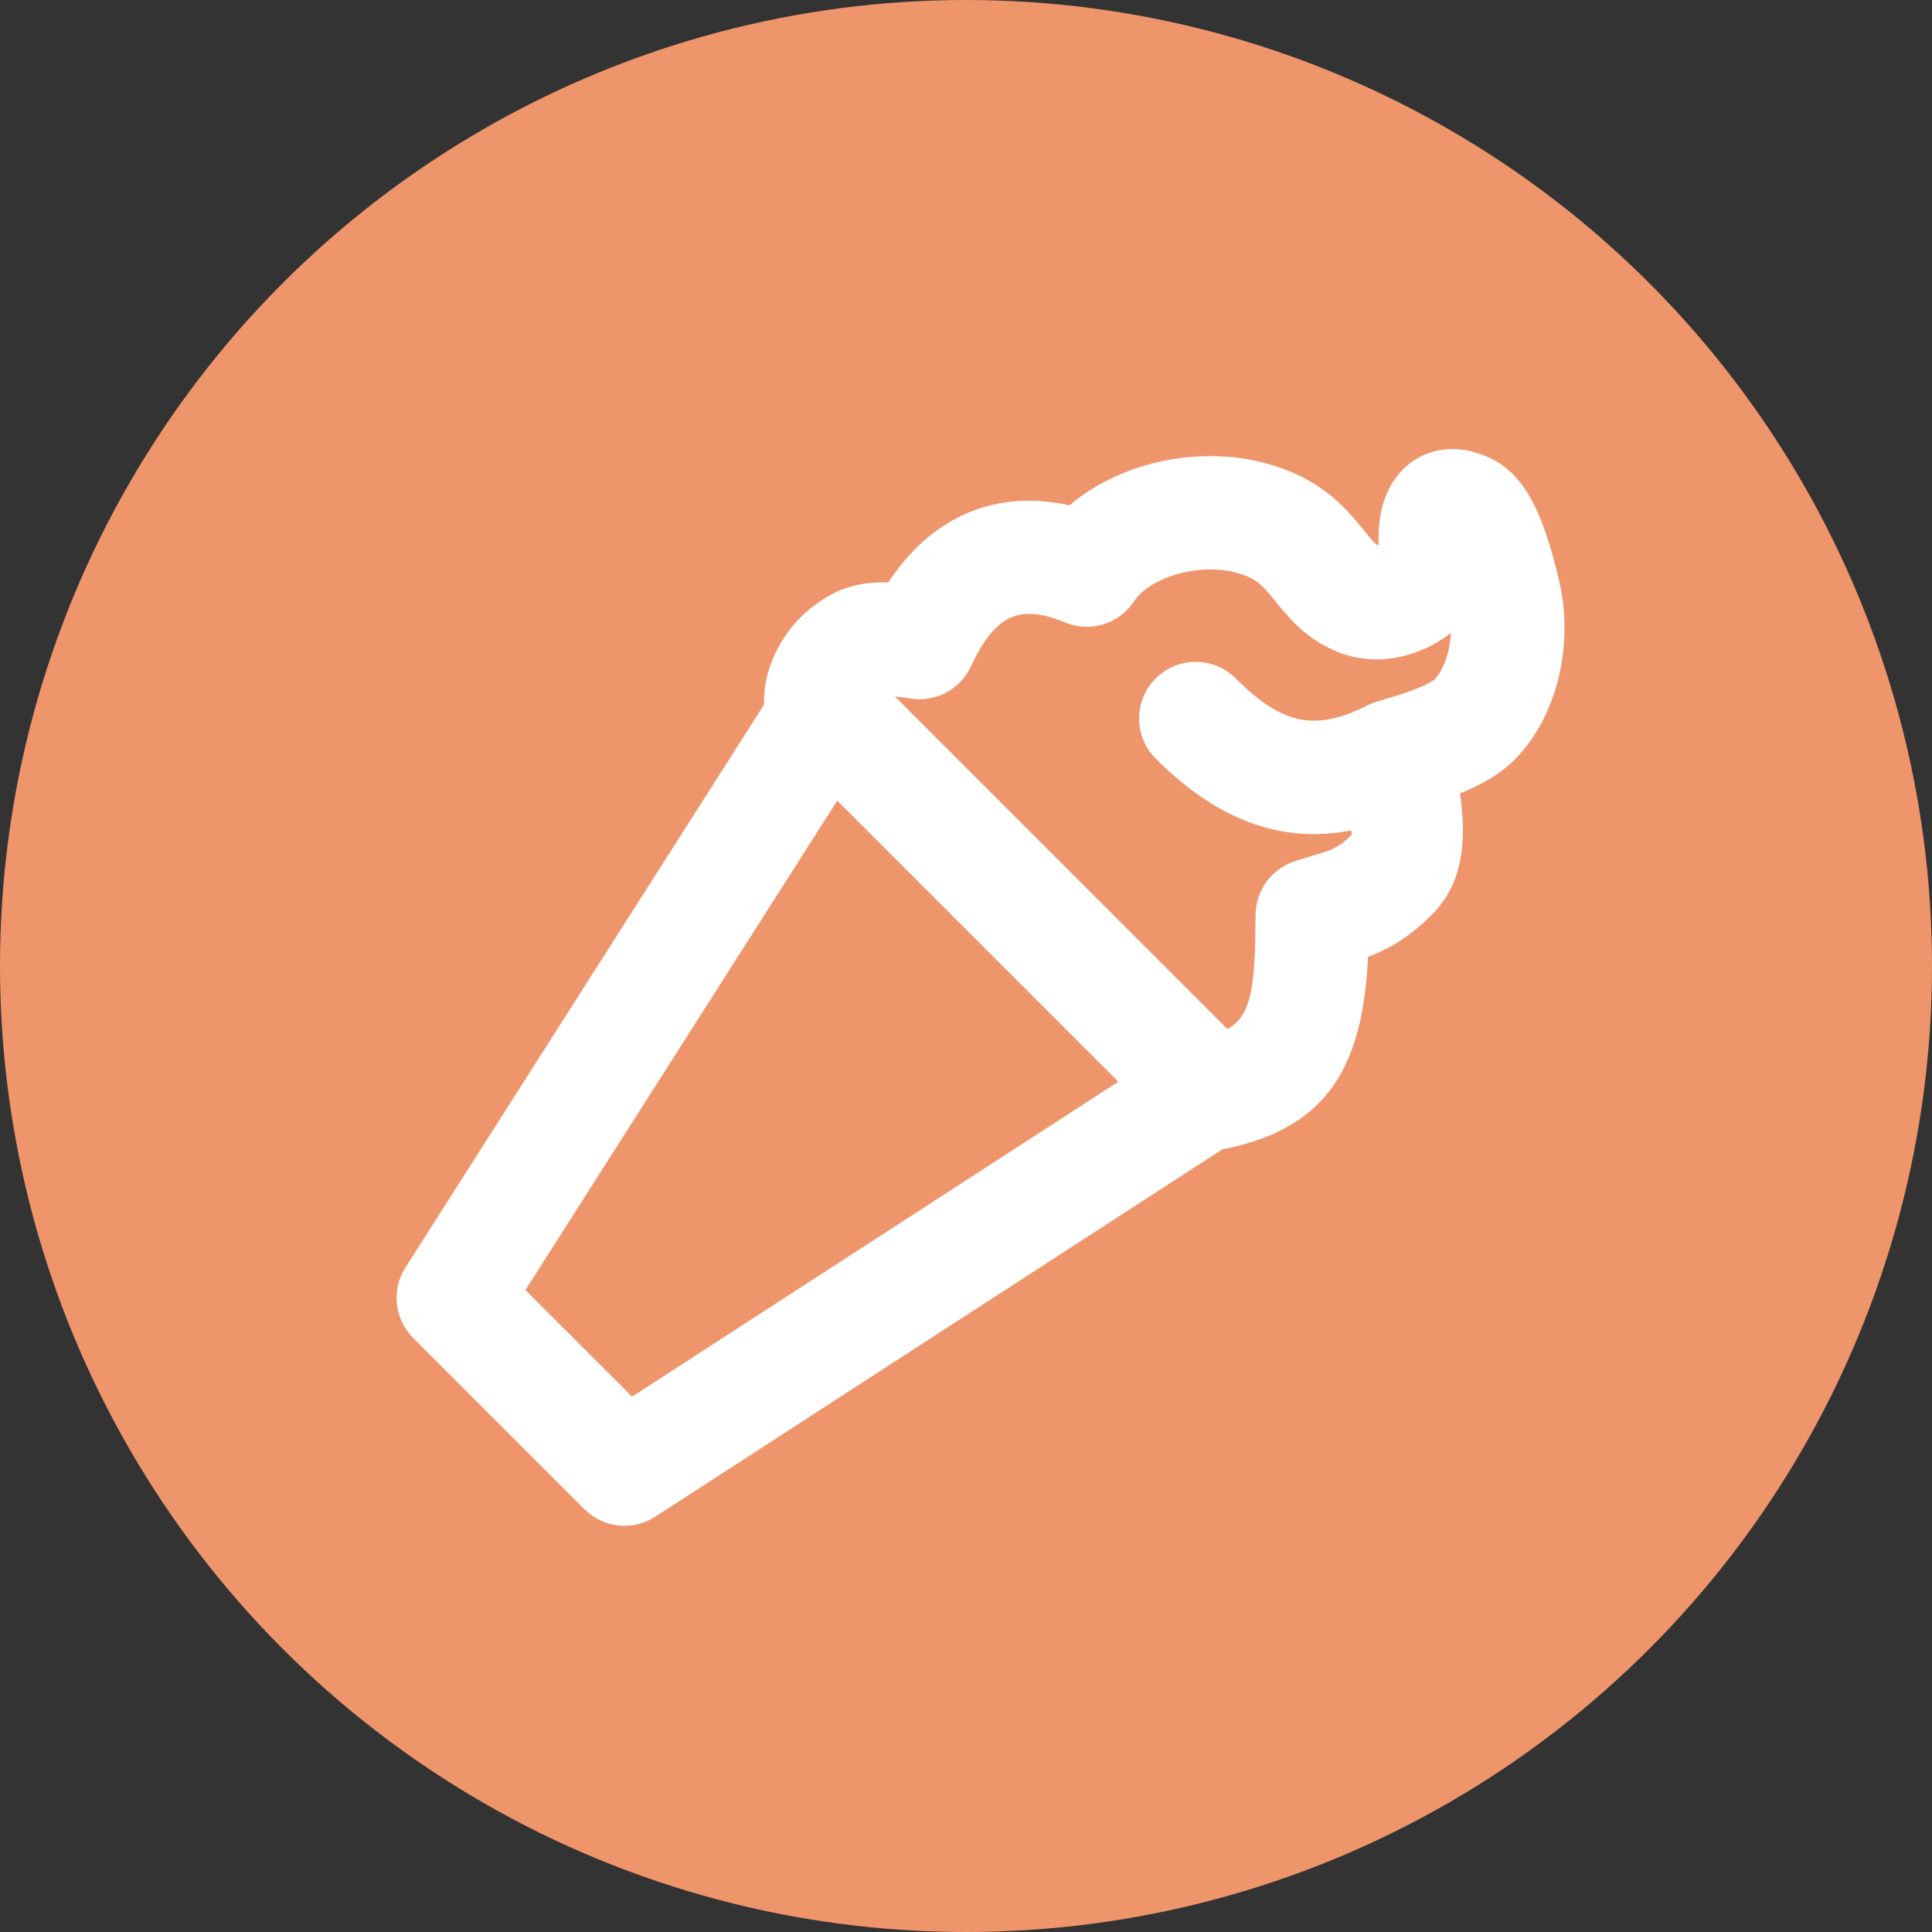 <?xml version="1.0" encoding="UTF-8"?> <svg xmlns="http://www.w3.org/2000/svg" width="54" height="54" viewBox="0 0 54 54" fill="none"><rect x="0" y="0" width="54" height="54" fill="#333333" stroke="none"/><circle cx="27" cy="27" r="27" fill="#EF956B"></circle><path d="M38.7 13.957C39.048 12.942 40.019 12.332 41.163 12.626L41.4 12.699C42.528 13.101 43.076 14.13 43.572 16.203C43.972 17.881 43.604 19.884 42.404 21.16C41.959 21.634 41.382 21.958 40.655 22.235L40.806 22.172L40.829 22.33C40.968 23.436 40.882 24.388 40.368 25.149L40.2 25.372L40.023 25.565C39.486 26.102 38.966 26.45 38.371 26.692L38.235 26.743L38.221 27.011C38.042 29.789 37.1 31.436 34.498 32.053L34.178 32.123C34.173 32.124 34.168 32.124 34.164 32.125L18.315 42.392C17.688 42.797 16.863 42.71 16.335 42.182L11.549 37.396C11.024 36.871 10.934 36.052 11.333 35.426L21.356 19.693L21.353 19.639L21.36 19.427C21.394 18.921 21.563 18.331 21.973 17.738C22.303 17.259 22.755 16.859 23.369 16.547C23.774 16.357 24.205 16.28 24.687 16.278L24.827 16.28L24.932 16.124C26.149 14.388 27.868 13.709 29.798 14.105L29.89 14.127L30.057 13.99C31.47 12.887 33.549 12.471 35.338 12.938L35.633 13.024C36.663 13.357 37.316 13.85 37.95 14.616L38.372 15.124L38.473 15.219L38.529 15.256L38.53 15.062C38.537 14.62 38.575 14.319 38.7 13.957ZM23.401 22.378L14.686 36.056L17.667 39.036L31.257 30.234L23.401 22.378ZM34.66 16.038C33.607 15.697 32.158 16.109 31.695 16.809C31.277 17.441 30.47 17.689 29.77 17.399C28.524 16.884 27.823 17.152 27.137 18.628C26.837 19.271 26.147 19.637 25.447 19.523C25.319 19.502 25.186 19.487 25.071 19.474L25.011 19.467L34.308 28.765L34.343 28.747C34.865 28.427 35.03 27.828 35.076 26.567L35.084 26.264L35.094 25.56C35.102 24.891 35.529 24.299 36.163 24.081C36.278 24.041 36.392 24.005 36.521 23.966L36.933 23.843L37.181 23.757C37.379 23.677 37.543 23.567 37.784 23.326L37.764 23.211C35.783 23.596 33.99 22.891 32.302 21.203C31.684 20.584 31.684 19.582 32.302 18.964C32.92 18.345 33.923 18.345 34.541 18.964C35.831 20.253 36.762 20.458 38.224 19.714L38.277 19.689C38.34 19.66 38.405 19.635 38.473 19.614L38.333 19.666L38.394 19.64C38.413 19.633 38.433 19.626 38.452 19.62L38.473 19.614L38.991 19.458L39.363 19.337L39.675 19.217C39.768 19.178 39.849 19.14 39.914 19.106L40.062 19.02L40.098 18.99C40.336 18.737 40.492 18.307 40.541 17.848L40.551 17.688L40.455 17.764C39.61 18.38 38.459 18.646 37.4 18.226L37.189 18.133C36.558 17.823 36.187 17.473 35.69 16.857L35.58 16.72L35.378 16.483C35.167 16.255 34.989 16.144 34.66 16.038Z" fill="white"></path></svg> 
